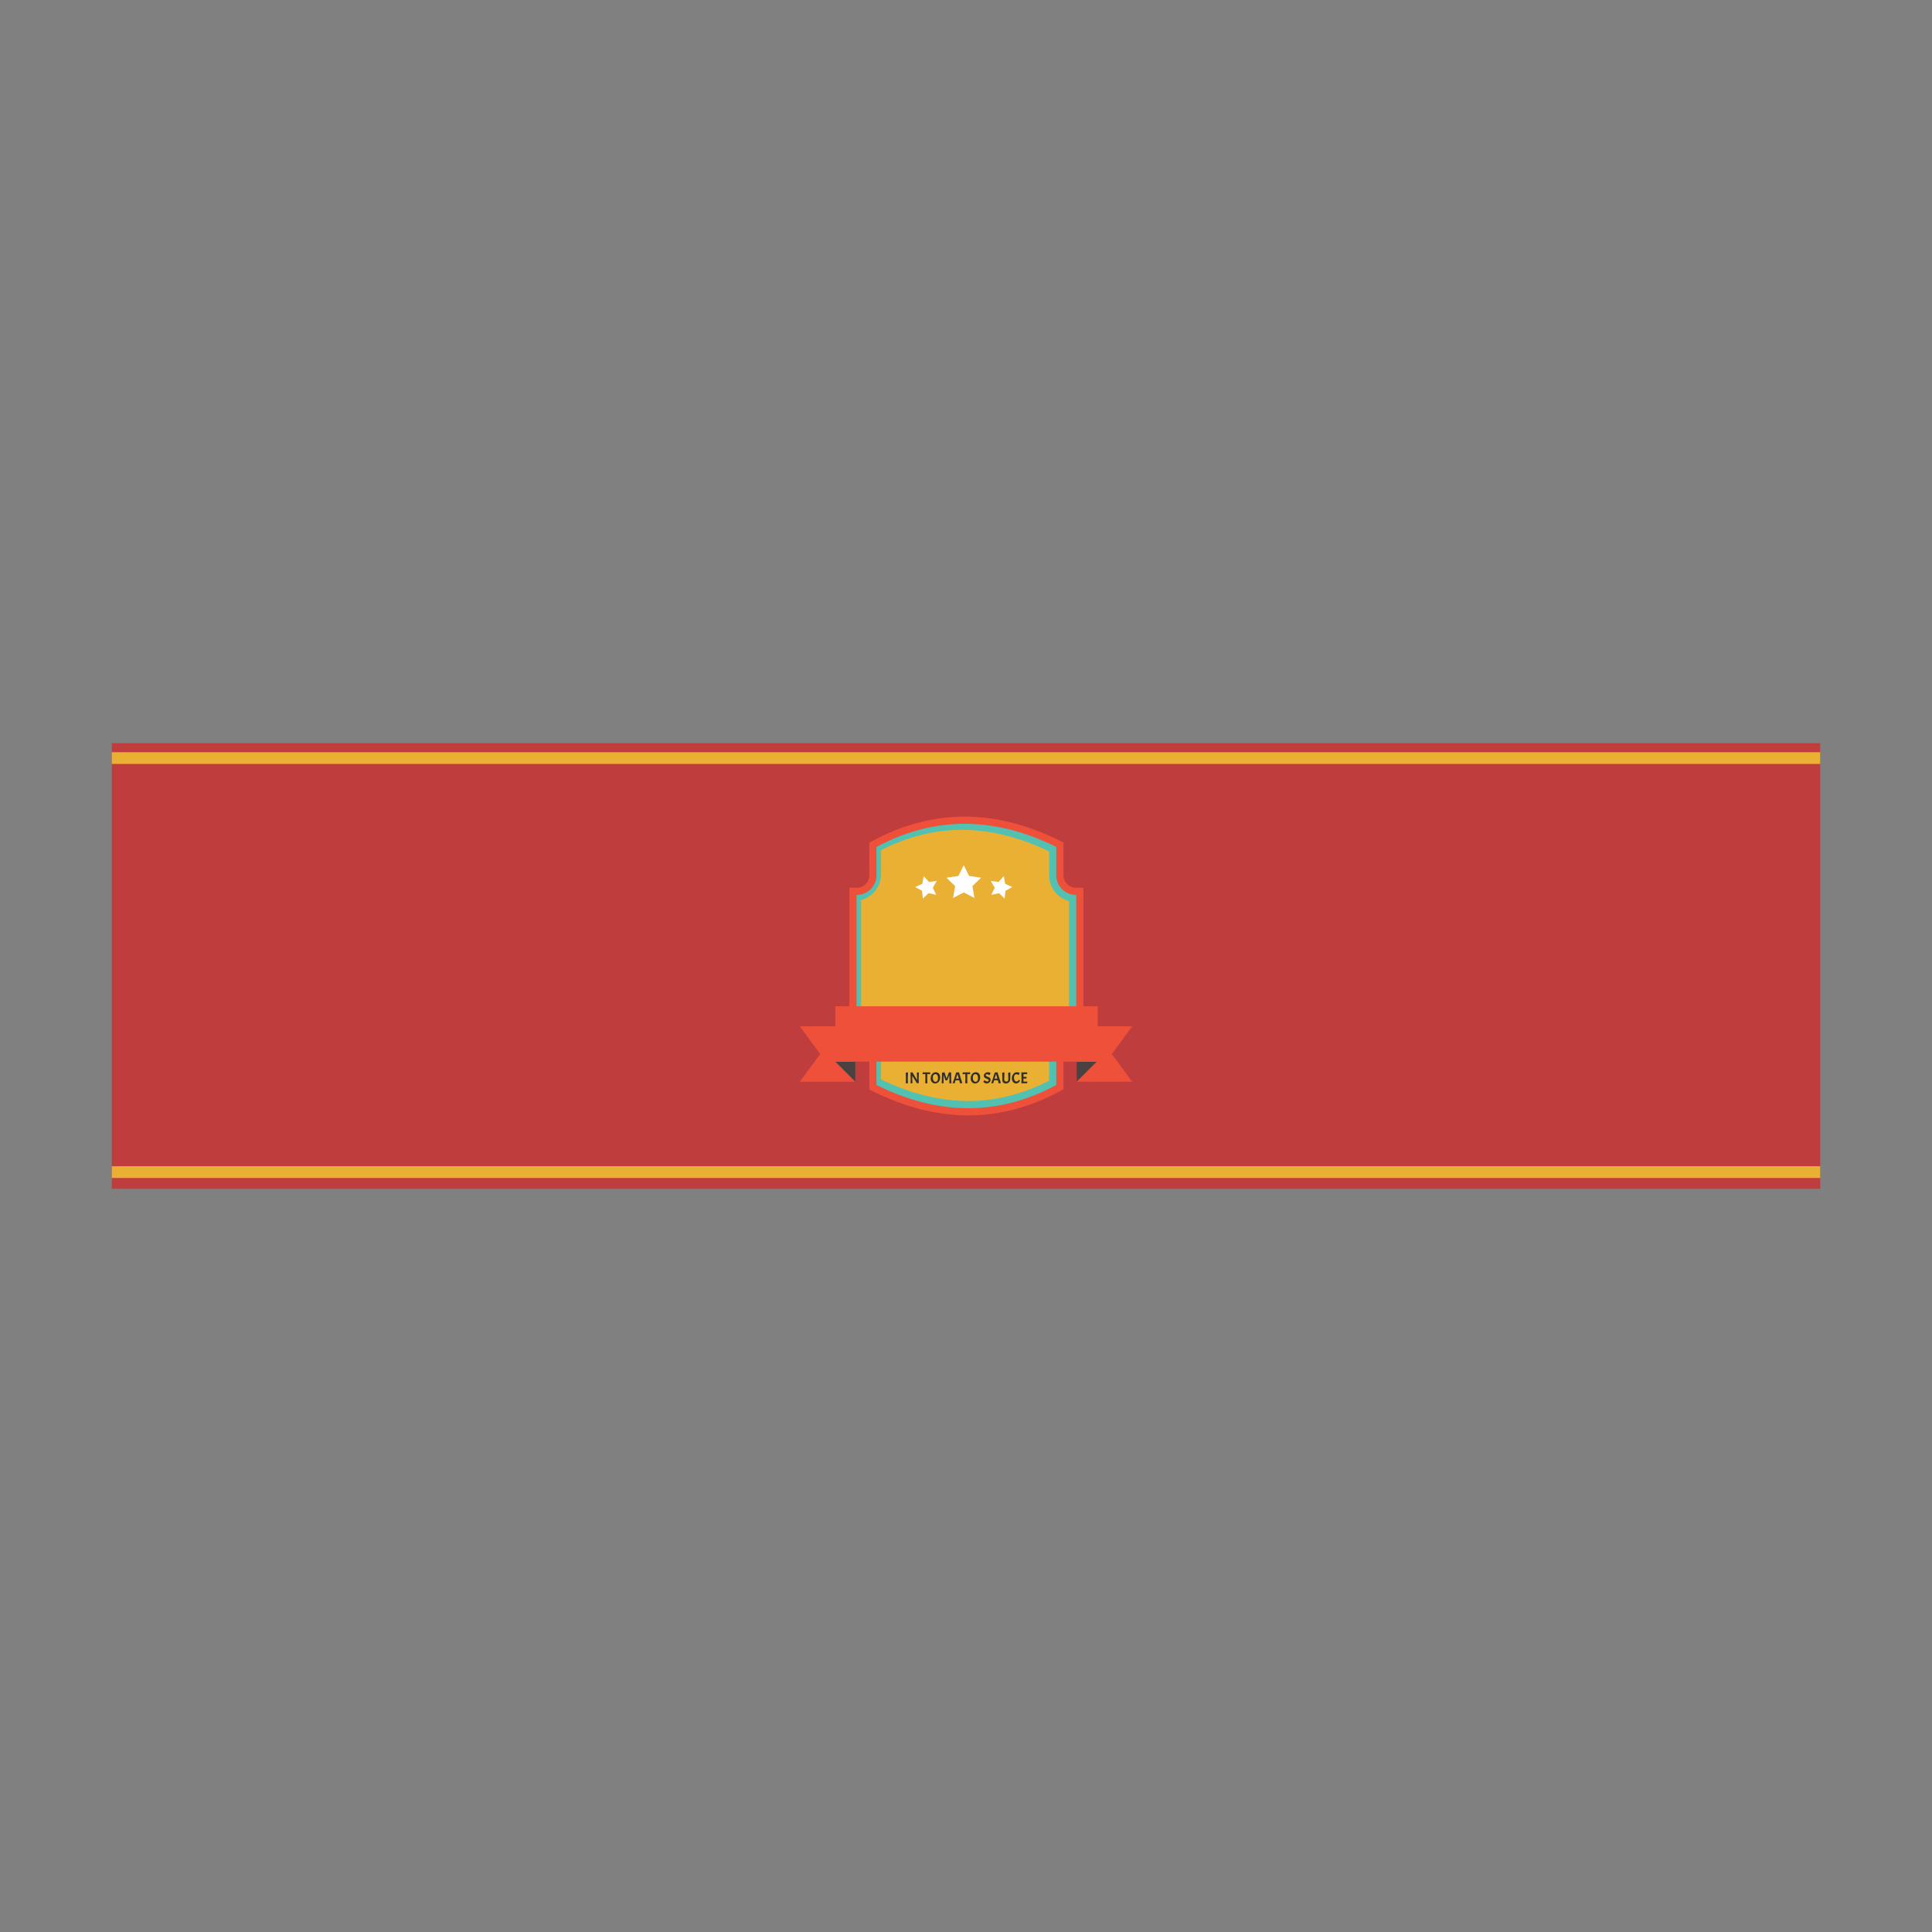 <?xml version="1.0" encoding="UTF-8"?>
<!DOCTYPE svg PUBLIC "-//W3C//DTD SVG 1.1//EN" "http://www.w3.org/Graphics/SVG/1.1/DTD/svg11.dtd">
<!-- Creator: CorelDRAW 2018 (64-Bit) -->
<svg xmlns="http://www.w3.org/2000/svg" xml:space="preserve" width="3.413in" height="3.413in" version="1.1" style="shape-rendering:geometricPrecision; text-rendering:geometricPrecision; image-rendering:optimizeQuality; fill-rule:evenodd; clip-rule:evenodd"
viewBox="0 0 3413.33 3413.33"
 xmlns:xlink="http://www.w3.org/1999/xlink">
 <rect x="0" y="0" width="3413.33" height="3413.33" fill="#808080" stroke="none"/>
 <defs>
  <style type="text/css">
   <![CDATA[
    .fil0 {fill:none}
    .fil2 {fill:#EAB034}
    .fil1 {fill:#C03D3D}
    .fil8 {fill:#FEFEFE;fill-rule:nonzero}
    .fil3 {fill:#EF5039;fill-rule:nonzero}
    .fil5 {fill:#EAB034;fill-rule:nonzero}
    .fil6 {fill:#494241;fill-rule:nonzero}
    .fil4 {fill:#53C1B1;fill-rule:nonzero}
    .fil7 {fill:#2E2E2E;fill-rule:nonzero}
   ]]>
  </style>
 </defs>
 <g id="Layer_x0020_1">
  <rect class="fil0" x="-0" y="-0" width="3413.33" height="3413.33"/>
  <g id="_1512239469360">
   <rect class="fil1" x="197.51" y="1313.04" width="3018.3" height="787.24"/>
   <rect class="fil2" x="197.51" y="1328.98" width="3018.3" height="20.72"/>
   <rect class="fil2" x="197.51" y="2060.45" width="3018.3" height="20.72"/>
   <g>
    <path class="fil3" d="M1710.55 1970.58c-54.67,0 -111.07,-14.21 -167.66,-42.22l-7.06 -3.5 0 -57.8c0,-12.21 -9.93,-22.15 -22.15,-22.15l-13.04 0 0 -276.5 13.04 0c12.21,0 22.15,-9.94 22.15,-22.15l0 -57.51 6.69 -3.59c52.43,-28.15 106.8,-42.42 161.61,-42.42 54.66,0 111.07,14.21 167.66,42.22l7.06 3.5 0 57.8c0,12.21 9.94,22.15 22.15,22.15l13.04 0 0 276.5 -13.04 0c-12.21,0 -22.15,9.93 -22.15,22.15l0 57.51 -6.69 3.59c-52.43,28.15 -106.8,42.42 -161.61,42.42z"/>
    <path class="fil4" d="M1901.35 1581.11l-0.35 0c-19.24,0 -34.84,-15.6 -34.84,-34.84l0 -49.92c-109.93,-54.43 -215.83,-54.65 -317.63,0l0 49.92c0,19.24 -15.6,34.84 -34.84,34.84l-0.35 0 0 251.11 0.35 0c19.24,0 34.84,15.6 34.84,34.84l0 49.92c109.93,54.43 215.83,54.65 317.63,0l0 -49.92c0,-19.24 15.6,-34.84 34.84,-34.84l0.35 0 0 -251.11z"/>
    <path class="fil5" d="M1710.55 1945.19c-48.47,0 -98.68,-12.16 -149.33,-36.17l0 -41.96c0,-21.94 -14.94,-40.46 -35.19,-45.91l0 -228.98c20.25,-5.44 35.19,-23.96 35.19,-45.91l0 -42.24c46.61,-23.82 94.65,-35.89 142.92,-35.89 48.47,0 98.67,12.16 149.33,36.17l0 41.97c0,21.94 14.94,40.46 35.19,45.91l0 228.98c-20.24,5.44 -35.19,23.96 -35.19,45.91l0 42.24c-46.61,23.82 -94.66,35.89 -142.92,35.89z"/>
    <path class="fil5" d="M1705.91 1943.2c-48.47,0 -98.67,-12.16 -149.33,-36.17l0 -41.96c0,-21.94 -14.94,-40.46 -35.19,-45.91l0 -228.98c20.24,-5.44 35.19,-23.96 35.19,-45.91l0 -42.24c46.61,-23.82 94.66,-35.89 142.92,-35.89 48.47,0 98.67,12.17 149.33,36.17l0 41.97c0,21.94 14.94,40.46 35.19,45.91l0 228.98c-20.24,5.44 -35.19,23.96 -35.19,45.91l0 42.24c-46.61,23.82 -94.65,35.89 -142.92,35.89z"/>
    <polygon class="fil3" points="1511.16,1911.06 1413.12,1911.06 1448.95,1862.16 1413.12,1813.27 1511.16,1813.27 "/>
    <polygon class="fil6" points="1511.16,1911.06 1475.7,1875.6 1511.16,1875.6 "/>
    <polygon class="fil3" points="1902.17,1911.06 2000.21,1911.06 1964.37,1862.16 2000.21,1813.27 1902.17,1813.27 "/>
    <polygon class="fil6" points="1902.17,1911.06 1937.63,1875.6 1902.17,1875.6 "/>
    <polygon class="fil3" points="1475.7,1875.6 1939.5,1875.6 1939.5,1777.81 1475.7,1777.81 "/>
    <g>
     <polygon class="fil7" points="1604.18,1894.51 1603.79,1906.63 1604.13,1913.87 1600.23,1913.87 1600.56,1907.1 1600.23,1895.2 "/>
     <polygon class="fil7" points="1623.38,1894.59 1623.02,1906.63 1623.32,1913.26 1620.03,1913.96 1611.73,1900.53 1611.73,1906.63 1612.12,1913.87 1608.64,1913.87 1608.97,1907.1 1608.64,1894.73 1611.98,1894.57 1620.26,1908.19 1619.98,1895.01 "/>
     <polygon class="fil7" points="1629.89,1897.85 1630.2,1894.65 1643.44,1894.65 1643.13,1897.85 1638.28,1897.44 1638.17,1906.63 1638.5,1913.87 1634.6,1913.87 1634.94,1907.1 1634.83,1897.46 "/>
     <path class="fil7" d="M1657.22 1904.82c0,-4.7 -1.54,-7.05 -4.63,-7.05 -1.41,0 -2.52,0.53 -3.33,1.57 -0.81,1.05 -1.21,2.62 -1.21,4.71 0,2.09 0.43,3.81 1.3,5.15 0.87,1.35 2.01,2.02 3.43,2.02 1.42,0 2.52,-0.57 3.29,-1.71 0.77,-1.14 1.15,-2.7 1.15,-4.69zm-3.76 -10.45c2.19,0 4,0.83 5.42,2.51 1.42,1.67 2.13,3.8 2.13,6.38 0,3.27 -0.85,5.91 -2.54,7.91 -1.69,2.01 -3.91,3.01 -6.66,3.01 -2.14,0 -3.93,-0.86 -5.38,-2.58 -1.44,-1.72 -2.17,-3.84 -2.17,-6.37 0,-3.16 0.87,-5.76 2.59,-7.8 1.72,-2.04 3.93,-3.07 6.6,-3.07z"/>
     <polygon class="fil7" points="1672.16,1905.18 1672.44,1905.18 1676.5,1894.59 1680.35,1894.7 1680.46,1906.69 1680.99,1913.87 1677.23,1913.87 1677.37,1906.63 1677.06,1899.3 1673.72,1908.52 1670.29,1908.69 1667.17,1899.3 1666.92,1906.63 1667.11,1913.87 1663.66,1913.87 1664.05,1907.1 1664.22,1895.15 1668.65,1894.45 "/>
     <path class="fil7" d="M1691.74 1898.11l-0.37 0 -2.39 7.52 4.96 0 -2.2 -7.52zm4.4 15.91l-1.37 -5.43 -6.66 0 -1.48 5.3 -3.57 -0.28 2.45 -6.77 3.73 -11.98 4.98 -0.36 3.59 11.93 2.31 6.99 -4.01 0.61z"/>
     <polygon class="fil7" points="1700.57,1897.85 1700.88,1894.65 1714.11,1894.65 1713.81,1897.85 1708.96,1897.44 1708.85,1906.63 1709.18,1913.87 1705.28,1913.87 1705.62,1907.1 1705.5,1897.46 "/>
     <path class="fil7" d="M1727.91 1904.82c0,-4.7 -1.54,-7.05 -4.63,-7.05 -1.41,0 -2.52,0.53 -3.33,1.57 -0.81,1.05 -1.21,2.62 -1.21,4.71 0,2.09 0.43,3.81 1.3,5.15 0.86,1.35 2,2.02 3.43,2.02 1.42,0 2.52,-0.57 3.29,-1.71 0.77,-1.14 1.16,-2.7 1.16,-4.69zm-3.76 -10.45c2.19,0 4,0.83 5.42,2.51 1.42,1.67 2.13,3.8 2.13,6.38 0,3.27 -0.85,5.91 -2.54,7.91 -1.69,2.01 -3.91,3.01 -6.66,3.01 -2.14,0 -3.93,-0.86 -5.38,-2.58 -1.45,-1.72 -2.17,-3.84 -2.17,-6.37 0,-3.16 0.87,-5.76 2.59,-7.8 1.73,-2.04 3.93,-3.07 6.6,-3.07z"/>
     <path class="fil7" d="M1739.35 1908.33c1.58,1.58 3.16,2.37 4.74,2.37 0.82,0 1.47,-0.19 1.96,-0.57 0.49,-0.38 0.74,-0.87 0.74,-1.48 0,-0.6 -0.3,-1.11 -0.89,-1.53 -0.59,-0.42 -1.31,-0.79 -2.16,-1.1 -0.84,-0.31 -1.69,-0.67 -2.52,-1.07 -0.83,-0.4 -1.55,-0.97 -2.14,-1.71 -0.6,-0.74 -0.89,-1.65 -0.89,-2.7 0,-1.67 0.7,-3.11 2.09,-4.33 1.39,-1.22 3.04,-1.83 4.96,-1.83 0.87,0 1.72,0.09 2.54,0.28 0.81,0.19 1.61,0.46 2.37,0.81l-1.89 4.07c-0.52,-0.41 -1.23,-0.78 -2.13,-1.13 -0.9,-0.34 -1.69,-0.52 -2.37,-0.52 -0.68,0 -1.22,0.16 -1.64,0.48 -0.42,0.33 -0.63,0.76 -0.63,1.3 0,0.54 0.3,1.02 0.89,1.43 0.59,0.42 1.31,0.79 2.16,1.1 0.85,0.31 1.69,0.67 2.54,1.04 0.84,0.38 1.56,0.94 2.16,1.69 0.59,0.74 0.89,1.65 0.89,2.7 0,1.74 -0.7,3.27 -2.09,4.58 -1.39,1.31 -3.02,1.96 -4.88,1.96 -1.39,0 -2.63,-0.33 -3.7,-1 -0.94,-0.58 -1.61,-1.09 -2,-1.53l-0.25 -0.31 2.17 -3.01z"/>
     <path class="fil7" d="M1759.91 1898.11l-0.36 0 -2.39 7.52 4.96 0 -2.2 -7.52zm4.4 15.91l-1.36 -5.43 -6.66 0 -1.48 5.3 -3.56 -0.28 2.45 -6.77 3.74 -11.98 4.98 -0.36 3.59 11.93 2.31 6.99 -4.02 0.61z"/>
     <path class="fil7" d="M1776.85 1914.18c-1.67,0 -3.08,-0.51 -4.22,-1.53 -1.14,-1.02 -1.71,-2.29 -1.71,-3.79l-0.28 -13.65 4.01 -0.69 -0.45 12.2c0,1.3 0.3,2.31 0.91,3.04 0.6,0.72 1.54,1.09 2.8,1.09 1.26,0 2.17,-0.35 2.73,-1.06 0.56,-0.7 0.84,-1.92 0.84,-3.65l-0.34 -10.93 3.9 -0.69 -0.3 12.26c0,2.19 -0.74,3.98 -2.2,5.35 -1.46,1.37 -3.36,2.06 -5.68,2.06z"/>
     <path class="fil7" d="M1795.05 1914.18c-2.06,0 -3.8,-0.87 -5.21,-2.59 -1.41,-1.73 -2.12,-3.85 -2.12,-6.35 0,-3.07 0.85,-5.65 2.55,-7.74 1.7,-2.1 3.78,-3.15 6.26,-3.15 0.96,0 1.86,0.1 2.69,0.29 0.83,0.2 1.42,0.4 1.77,0.6l0.5 0.31 -1.89 3.87c-0.43,-0.37 -1.03,-0.72 -1.81,-1.05 -0.78,-0.32 -1.48,-0.48 -2.12,-0.48 -1.28,0 -2.31,0.53 -3.08,1.59 -0.77,1.06 -1.16,2.57 -1.16,4.53 0,1.96 0.4,3.57 1.2,4.82 0.8,1.26 1.89,1.88 3.26,1.88 0.89,0 1.7,-0.28 2.43,-0.83 0.72,-0.56 1.23,-1.3 1.53,-2.23l2.31 1.33c-0.61,1.63 -1.55,2.91 -2.81,3.83 -1.26,0.92 -2.69,1.38 -4.29,1.38z"/>
     <polygon class="fil7" points="1804.46,1913.87 1804.8,1907.1 1804.46,1894.65 1814.91,1894.65 1814.6,1897.63 1808.33,1897.63 1808.17,1902.56 1813.74,1902.56 1813.43,1905.52 1808.06,1905.52 1808.03,1906.63 1808.22,1910.92 1814.96,1910.92 1814.66,1913.87 "/>
    </g>
    <polygon class="fil8" points="1702.7,1528.44 1712.15,1547.58 1733.26,1550.65 1717.98,1565.54 1721.59,1586.57 1702.7,1576.64 1683.81,1586.57 1687.42,1565.54 1672.14,1550.65 1693.26,1547.58 "/>
    <polygon class="fil8" points="1631.98,1547.92 1641.25,1558.21 1654.97,1556.41 1648.05,1568.4 1654,1580.89 1640.46,1578.02 1630.42,1587.54 1628.97,1573.78 1616.81,1567.17 1629.45,1561.53 "/>
    <polygon class="fil8" points="1773.42,1547.92 1764.16,1558.21 1750.43,1556.41 1757.35,1568.4 1751.4,1580.89 1764.94,1578.02 1774.98,1587.54 1776.43,1573.78 1788.59,1567.17 1775.95,1561.53 "/>
   </g>
  </g>
 </g>
</svg>
